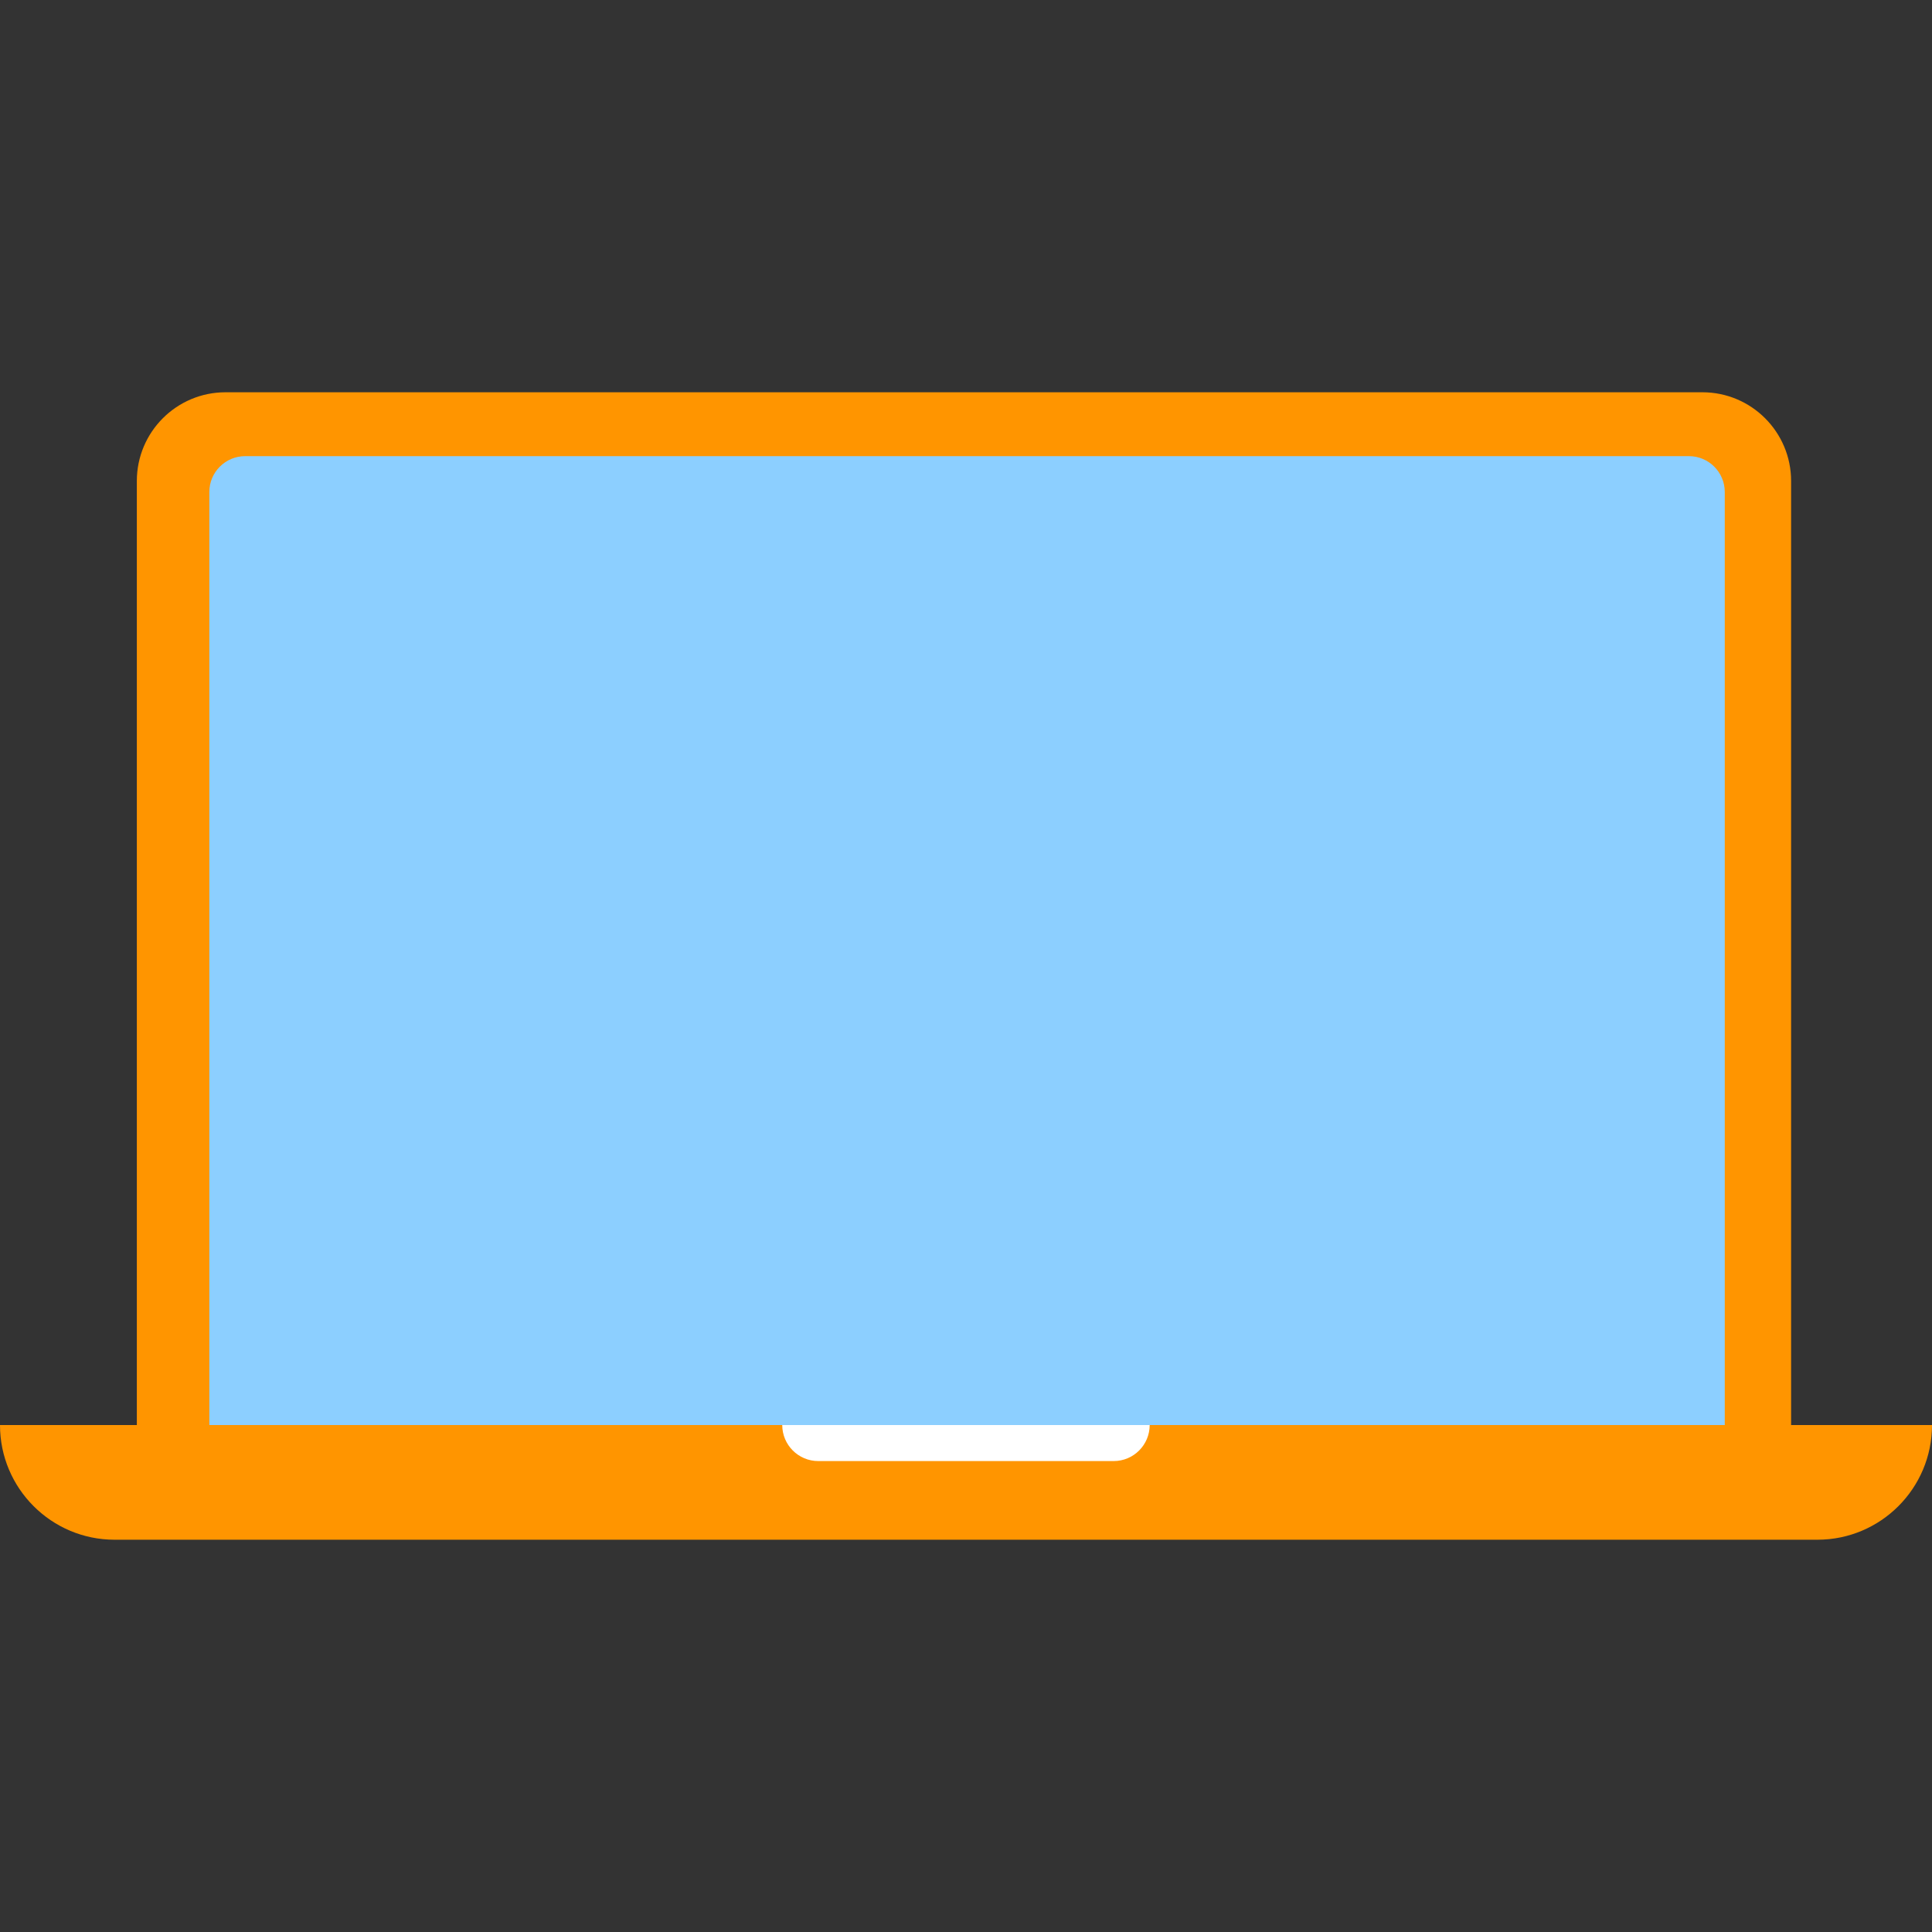 <svg width="128" height="128" viewBox="0 0 128 128" fill="none" xmlns="http://www.w3.org/2000/svg">
<rect x="0" y="0" width="128" height="128" fill="#333333" stroke="none"/>
<path d="M14.942 25.989H112.791C116.034 25.989 118.665 28.624 118.665 31.866V94.645H9.066V31.866C9.066 28.621 11.699 25.989 14.94 25.989H14.942Z" fill="#FF9500"/>
<path d="M0 94.414H128C128 98.606 124.599 102.011 120.407 102.011H7.593C3.404 102.011 0 98.608 0 94.414Z" fill="#FF9500"/>
<path d="M51.829 94.414H76.169C76.169 95.729 75.102 96.799 73.785 96.799H54.21C52.896 96.799 51.826 95.731 51.826 94.414H51.829Z" fill="white"/>
<path d="M111.894 30.221H16.245C14.933 30.221 13.869 31.284 13.869 32.596V94.414H114.27V32.596C114.27 31.284 113.206 30.221 111.894 30.221Z" fill="#8CCFFF"/>
</svg>
